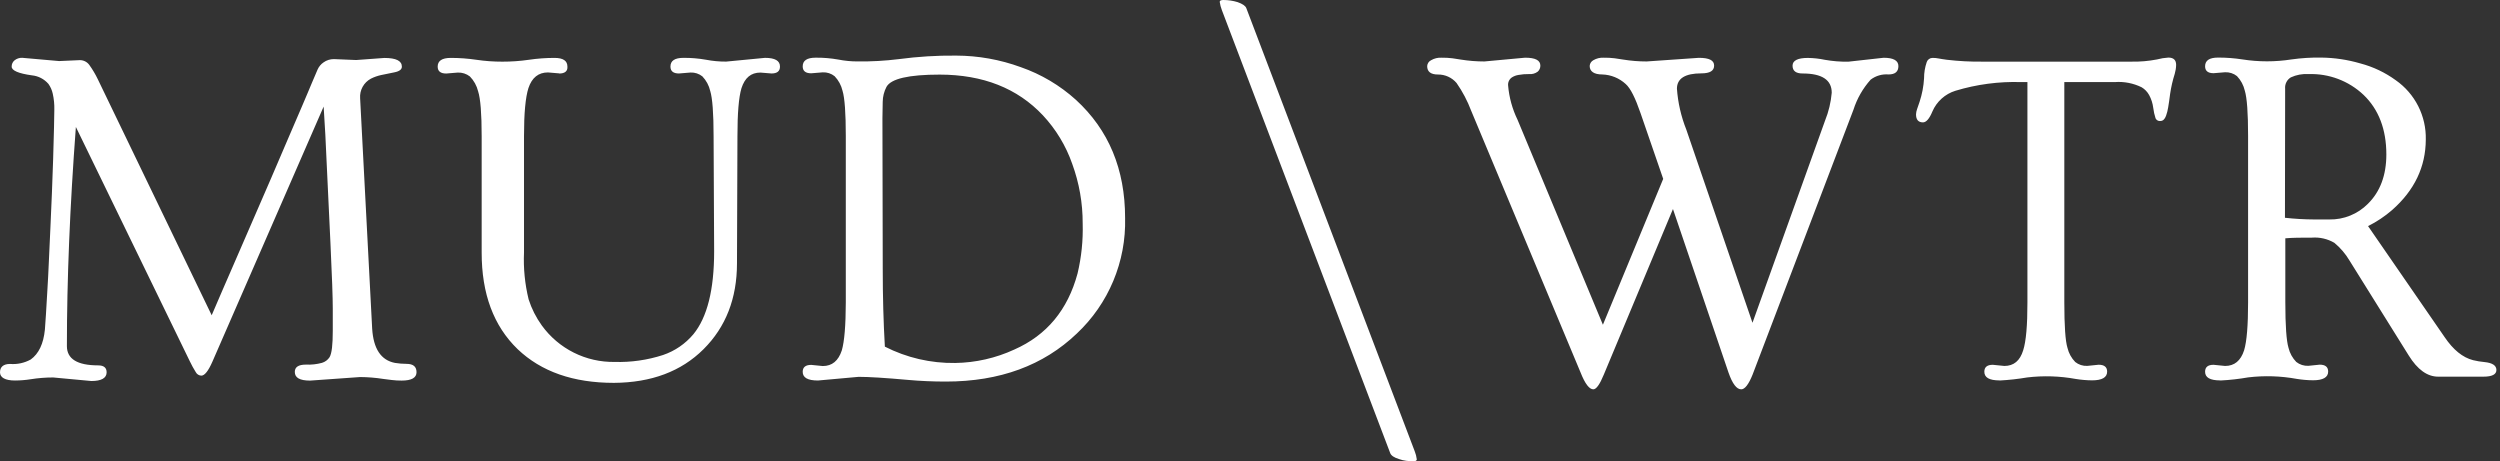 <svg width="271" height="50" viewBox="0 0 271 50" fill="none" xmlns="http://www.w3.org/2000/svg">
<rect x="0" y="0" width="271" height="50" fill="#333333" stroke="none"/>
<path d="M1.628 41.247C0.563 41.247 0 40.927 0 40.359C0 39.792 0.355 39.452 1.085 39.452C1.867 39.516 2.65 39.347 3.336 38.967C4.199 38.339 4.714 37.271 4.866 35.731C4.899 35.376 4.939 34.825 4.979 34.103C5.019 33.38 5.074 32.515 5.131 31.54C5.189 30.564 5.251 29.484 5.299 28.288C5.346 27.093 5.404 25.895 5.466 24.642C5.529 23.39 5.577 22.142 5.629 20.879C5.682 19.616 5.724 18.423 5.759 17.283C5.842 14.459 5.889 12.651 5.889 11.899C5.904 11.31 5.846 10.722 5.717 10.148C5.633 9.77 5.475 9.413 5.252 9.098C4.795 8.567 4.15 8.234 3.453 8.167C1.99 7.962 1.265 7.645 1.265 7.222C1.262 7.092 1.288 6.963 1.342 6.844C1.396 6.726 1.477 6.622 1.578 6.539C1.813 6.352 2.108 6.255 2.408 6.267L6.409 6.619L8.66 6.519C8.859 6.518 9.055 6.565 9.233 6.655C9.41 6.745 9.564 6.876 9.68 7.037C10.032 7.526 10.34 8.045 10.601 8.588L22.947 34.173C23.239 33.506 23.615 32.631 24.077 31.547C24.539 30.463 25.062 29.261 25.645 27.941C26.214 26.616 26.822 25.213 27.471 23.735L29.386 19.323L31.192 15.11C31.774 13.764 32.288 12.569 32.735 11.524C33.175 10.478 33.55 9.625 33.82 8.958C34.09 8.29 34.32 7.83 34.425 7.542C34.563 7.226 34.788 6.956 35.073 6.762C35.403 6.526 35.8 6.401 36.206 6.407L38.607 6.507L41.665 6.282C42.938 6.282 43.563 6.594 43.563 7.225C43.563 7.53 43.293 7.737 42.723 7.847L41.292 8.14C40.917 8.223 40.553 8.352 40.21 8.525C39.83 8.727 39.517 9.034 39.309 9.41C39.101 9.786 39.006 10.214 39.037 10.643L40.342 35.618C40.477 37.809 41.302 39.049 42.815 39.339C43.229 39.407 43.647 39.441 44.066 39.442C44.801 39.442 45.151 39.747 45.151 40.35C45.151 40.952 44.608 41.255 43.548 41.255C43.185 41.258 42.823 41.237 42.463 41.192L41.54 41.075C40.712 40.945 39.877 40.877 39.039 40.872L33.615 41.257C32.485 41.257 31.957 40.942 31.957 40.315C31.957 39.789 32.352 39.524 33.155 39.524C33.745 39.551 34.335 39.486 34.905 39.332C35.237 39.232 35.525 39.02 35.718 38.732C35.968 38.327 36.073 37.359 36.073 35.846V33.45C36.073 32.295 35.99 29.944 35.823 26.398C35.657 22.852 35.537 20.327 35.465 18.823C35.329 15.627 35.201 13.204 35.083 11.553L23.019 39.219C22.577 40.22 22.179 40.72 21.822 40.72C21.698 40.715 21.577 40.678 21.472 40.612C21.367 40.546 21.282 40.454 21.224 40.345C20.985 39.962 20.768 39.566 20.574 39.159L8.225 13.762C7.575 22.431 7.251 30.35 7.252 37.519C7.252 38.909 8.382 39.605 10.641 39.607C11.251 39.607 11.558 39.857 11.558 40.357C11.558 40.985 10.991 41.302 9.903 41.302L5.767 40.917C4.949 40.916 4.133 40.981 3.326 41.11C2.764 41.199 2.197 41.245 1.628 41.247ZM60.63 7.955L59.398 7.852C58.366 7.852 57.66 8.417 57.282 9.548C56.962 10.548 56.802 12.284 56.802 14.754V27.368C56.728 29.077 56.896 30.788 57.302 32.45C57.627 33.463 58.11 34.418 58.733 35.281C59.634 36.527 60.824 37.538 62.2 38.226C63.577 38.915 65.099 39.26 66.637 39.234C68.411 39.285 70.181 39.031 71.869 38.484C73.152 38.05 74.291 37.271 75.162 36.233C76.663 34.399 77.413 31.406 77.413 27.253L77.353 14.777C77.353 12.276 77.228 10.638 76.988 9.86C76.852 9.267 76.558 8.721 76.138 8.28C75.773 7.989 75.316 7.841 74.85 7.862L73.6 7.965C72.984 7.965 72.677 7.715 72.677 7.215C72.677 6.582 73.147 6.272 74.08 6.272C74.898 6.264 75.715 6.332 76.52 6.474C77.242 6.613 77.976 6.681 78.711 6.677L82.925 6.272C84.01 6.272 84.55 6.582 84.55 7.215C84.55 7.715 84.245 7.965 83.63 7.965L82.435 7.867C81.402 7.867 80.742 8.432 80.374 9.563C80.079 10.551 79.939 12.276 79.939 14.77L79.889 28.546C79.889 32.344 78.68 35.447 76.263 37.854C73.846 40.261 70.607 41.477 66.547 41.502C62.146 41.502 58.669 40.286 56.117 37.854C53.508 35.338 52.206 31.844 52.213 27.371V14.782C52.213 12.316 52.085 10.689 51.828 9.9C51.681 9.292 51.372 8.735 50.935 8.287C50.56 7.995 50.093 7.846 49.617 7.867L48.367 7.97C47.757 7.97 47.444 7.72 47.444 7.22C47.444 6.59 47.919 6.277 48.862 6.277C49.789 6.277 50.714 6.344 51.63 6.479C52.566 6.618 53.511 6.686 54.456 6.684C55.42 6.686 56.383 6.618 57.337 6.479C58.256 6.344 59.184 6.277 60.113 6.277C61.046 6.277 61.508 6.59 61.508 7.22C61.548 7.72 61.221 7.97 60.611 7.97L60.63 7.955ZM88.671 41.247C87.544 41.247 87.013 40.932 87.013 40.305C87.013 39.804 87.324 39.554 87.934 39.554L89.184 39.679C90.207 39.679 90.877 39.112 91.252 37.984C91.534 37.014 91.678 35.278 91.685 32.777V14.757C91.685 12.256 91.567 10.618 91.33 9.843C91.192 9.248 90.895 8.701 90.472 8.26C90.108 7.968 89.65 7.819 89.184 7.842L87.934 7.945C87.324 7.945 87.013 7.695 87.013 7.195C87.013 6.564 87.481 6.252 88.421 6.252C89.239 6.244 90.057 6.312 90.862 6.454C91.543 6.589 92.234 6.658 92.928 6.659C94.432 6.679 95.936 6.596 97.429 6.409C99.49 6.135 101.567 6.007 103.646 6.027C106.035 6.034 108.404 6.457 110.648 7.277C112.86 8.046 114.894 9.252 116.63 10.823C120.184 14.079 121.961 18.347 121.961 23.627C122.021 25.966 121.585 28.29 120.684 30.449C119.782 32.608 118.435 34.551 116.73 36.153C113.102 39.623 108.373 41.359 102.541 41.362C101.13 41.362 99.76 41.302 98.43 41.182C95.966 40.96 94.178 40.85 93.075 40.85L88.671 41.247ZM95.689 29.104C95.689 32.118 95.765 34.942 95.919 37.576C98.278 38.779 100.896 39.386 103.544 39.347C105.757 39.315 107.94 38.819 109.951 37.891C113.462 36.341 115.747 33.59 116.808 29.639C117.229 27.867 117.416 26.048 117.363 24.227C117.37 22.025 116.988 19.839 116.232 17.77C115.551 15.813 114.468 14.02 113.054 12.506C110.288 9.565 106.557 8.092 101.86 8.087C98.504 8.087 96.582 8.531 96.094 9.418C95.831 9.92 95.692 10.477 95.686 11.043C95.686 11.648 95.656 12.239 95.656 12.819L95.689 29.104ZM132.45 1.095C132.338 0.808 132.26 0.508 132.217 0.203C132.217 0.068 132.347 0 132.612 0C133.135 1.40237e-06 133.655 0.078 134.155 0.23C134.685 0.418 134.995 0.625 135.096 0.87L153.351 48.905C153.466 49.191 153.544 49.491 153.581 49.797C153.581 49.932 153.451 50 153.198 50C152.939 49.999 152.68 49.983 152.423 49.95C152.168 49.916 151.916 49.856 151.673 49.77C151.108 49.597 150.81 49.385 150.705 49.132L132.45 1.095ZM204.184 6.262C205.251 6.262 205.785 6.563 205.787 7.165C205.788 7.766 205.433 8.068 204.721 8.07C204.026 8.011 203.333 8.212 202.778 8.635C201.936 9.576 201.302 10.684 200.918 11.886L189.975 40.622C189.552 41.672 189.139 42.203 188.749 42.203C188.249 42.203 187.794 41.6 187.371 40.39L181.349 22.659L173.847 40.622C173.417 41.672 173.034 42.203 172.717 42.203C172.277 42.203 171.817 41.598 171.339 40.39L159.473 11.999C159.072 10.937 158.542 9.929 157.892 8.998C157.644 8.705 157.334 8.471 156.985 8.312C156.636 8.153 156.256 8.073 155.872 8.077C155.093 8.077 154.705 7.772 154.706 7.162C154.714 7.028 154.758 6.898 154.833 6.786C154.908 6.674 155.012 6.585 155.134 6.527C155.475 6.327 155.867 6.232 156.262 6.254C156.654 6.249 157.046 6.27 157.435 6.317C157.742 6.359 158.045 6.407 158.357 6.459C159.2 6.594 160.052 6.662 160.906 6.662L165.319 6.254C166.452 6.254 166.975 6.542 166.975 7.12C166.976 7.239 166.952 7.357 166.905 7.467C166.858 7.576 166.789 7.675 166.702 7.757C166.429 7.968 166.085 8.065 165.742 8.03C165.364 8.023 164.986 8.054 164.614 8.122C164.355 8.16 164.107 8.252 163.887 8.393C163.747 8.488 163.636 8.619 163.564 8.772C163.492 8.925 163.463 9.095 163.479 9.263C163.588 10.556 163.935 11.817 164.502 12.984L173.755 35.203L180.291 19.391L177.836 12.269C177.268 10.621 176.751 9.57 176.223 9.105C175.532 8.471 174.637 8.105 173.7 8.072C172.784 8.072 172.322 7.74 172.322 7.145C172.329 7.016 172.37 6.892 172.44 6.784C172.509 6.676 172.606 6.587 172.719 6.527C173.061 6.327 173.454 6.232 173.85 6.254C174.241 6.249 174.632 6.27 175.02 6.317C175.322 6.359 175.64 6.407 175.963 6.459C176.8 6.594 177.646 6.662 178.494 6.662L184.153 6.269C185.281 6.269 185.811 6.539 185.811 7.11C185.811 7.68 185.348 7.952 184.433 7.952C182.671 7.952 181.786 8.504 181.779 9.608C181.887 11.131 182.23 12.628 182.795 14.047L189.969 34.99L197.834 13.081C198.225 12.114 198.469 11.093 198.56 10.053C198.56 8.661 197.505 7.965 195.396 7.965C194.674 7.965 194.313 7.683 194.313 7.12C194.313 6.562 194.876 6.279 195.966 6.279C196.589 6.288 197.21 6.356 197.819 6.484C198.656 6.632 199.505 6.7 200.355 6.687L204.184 6.262ZM216.763 41.237C215.632 41.237 215.102 40.922 215.102 40.295C215.102 39.794 215.409 39.544 216.022 39.544L217.273 39.669C218.295 39.669 218.968 39.102 219.313 37.974C219.623 37.004 219.777 35.268 219.773 32.767V8.898H219.086C216.679 8.823 214.276 9.14 211.971 9.838C211.416 10.009 210.904 10.299 210.473 10.688C210.041 11.076 209.699 11.554 209.47 12.089C209.148 12.869 208.803 13.266 208.448 13.266C207.947 13.266 207.697 12.971 207.697 12.396C207.707 12.203 207.745 12.013 207.81 11.831C207.89 11.608 207.982 11.346 208.082 11.038C208.355 10.214 208.518 9.357 208.568 8.49C208.565 7.888 208.664 7.291 208.86 6.722C208.904 6.596 208.985 6.486 209.092 6.407C209.199 6.327 209.327 6.282 209.46 6.277C209.691 6.271 209.922 6.292 210.148 6.339C210.353 6.377 210.648 6.429 211.041 6.479C212.319 6.629 213.605 6.697 214.892 6.682H231.064C231.987 6.699 232.909 6.619 233.815 6.444C234.219 6.335 234.633 6.267 235.051 6.242C235.618 6.242 235.893 6.512 235.893 7.032C235.886 7.36 235.835 7.685 235.743 8C235.518 8.708 235.351 9.433 235.243 10.168C235.165 10.773 235.098 11.253 235.028 11.649C234.98 11.957 234.903 12.26 234.798 12.554C234.663 12.924 234.46 13.116 234.183 13.116C234.076 13.13 233.968 13.109 233.874 13.056C233.781 13.004 233.706 12.922 233.662 12.824C233.543 12.456 233.459 12.077 233.412 11.694C233.352 11.205 233.2 10.733 232.965 10.301C232.774 9.953 232.493 9.663 232.152 9.46C231.25 9.017 230.246 8.823 229.244 8.898H223.772V32.747C223.772 35.32 223.886 36.974 224.115 37.711C224.252 38.288 224.543 38.818 224.957 39.242C225.327 39.537 225.793 39.687 226.265 39.662L227.493 39.537C228.103 39.537 228.414 39.787 228.414 40.287C228.414 40.915 227.851 41.23 226.788 41.23C226.188 41.225 225.589 41.174 224.998 41.077C223.265 40.761 221.495 40.707 219.746 40.915C218.759 41.082 217.764 41.193 216.765 41.247L216.763 41.237ZM240.687 41.237C239.557 41.237 239.032 40.922 239.032 40.295C239.032 39.794 239.338 39.544 239.95 39.544L241.2 39.669C242.215 39.669 242.895 39.102 243.261 37.974C243.553 37.004 243.693 35.263 243.693 32.767V14.747C243.693 12.246 243.575 10.608 243.338 9.833C243.202 9.238 242.908 8.691 242.488 8.25C242.123 7.96 241.665 7.812 241.2 7.832L239.95 7.935C239.339 7.935 239.032 7.685 239.032 7.185C239.032 6.554 239.502 6.242 240.435 6.242C241.327 6.239 242.218 6.307 243.1 6.444C244.85 6.717 246.632 6.717 248.382 6.444C249.459 6.292 250.546 6.224 251.633 6.242C253.066 6.259 254.489 6.472 255.864 6.875C257.247 7.239 258.549 7.858 259.705 8.7C260.734 9.421 261.569 10.385 262.136 11.506C262.703 12.627 262.985 13.871 262.956 15.127C262.946 18.088 261.728 20.636 259.3 22.772C258.509 23.458 257.634 24.042 256.697 24.51L264.997 36.543C265.929 37.922 266.958 38.756 268.085 39.044C268.488 39.142 268.898 39.209 269.311 39.247C270.174 39.332 270.611 39.619 270.611 40.105C270.611 40.59 270.141 40.83 269.203 40.83H264.294C263.119 40.83 262.056 40.065 261.106 38.534L254.689 28.248C254.257 27.517 253.701 26.865 253.046 26.323C252.309 25.891 251.457 25.695 250.605 25.76C249.475 25.76 248.549 25.76 247.729 25.833V32.74C247.729 35.311 247.849 36.964 248.075 37.704C248.212 38.28 248.502 38.809 248.915 39.234C249.288 39.53 249.757 39.679 250.233 39.654L251.455 39.529C252.067 39.529 252.373 39.779 252.373 40.28C252.373 40.907 251.808 41.222 250.745 41.222C250.147 41.218 249.55 41.167 248.96 41.07C247.227 40.754 245.457 40.699 243.708 40.907C242.71 41.082 241.702 41.195 240.69 41.247L240.687 41.237ZM247.689 23.607C248.749 23.724 249.814 23.785 250.88 23.79H252.498C253.274 23.805 254.044 23.662 254.763 23.37C255.481 23.079 256.133 22.645 256.679 22.094C258.005 20.789 258.68 18.998 258.68 16.74C258.68 14.027 257.85 11.856 256.207 10.283C255.411 9.531 254.474 8.945 253.45 8.558C252.425 8.172 251.334 7.993 250.24 8.032C249.582 7.988 248.923 8.11 248.325 8.388C248.117 8.513 247.949 8.695 247.841 8.912C247.732 9.128 247.686 9.371 247.709 9.613L247.689 23.607Z" fill="white"/>
</svg>
